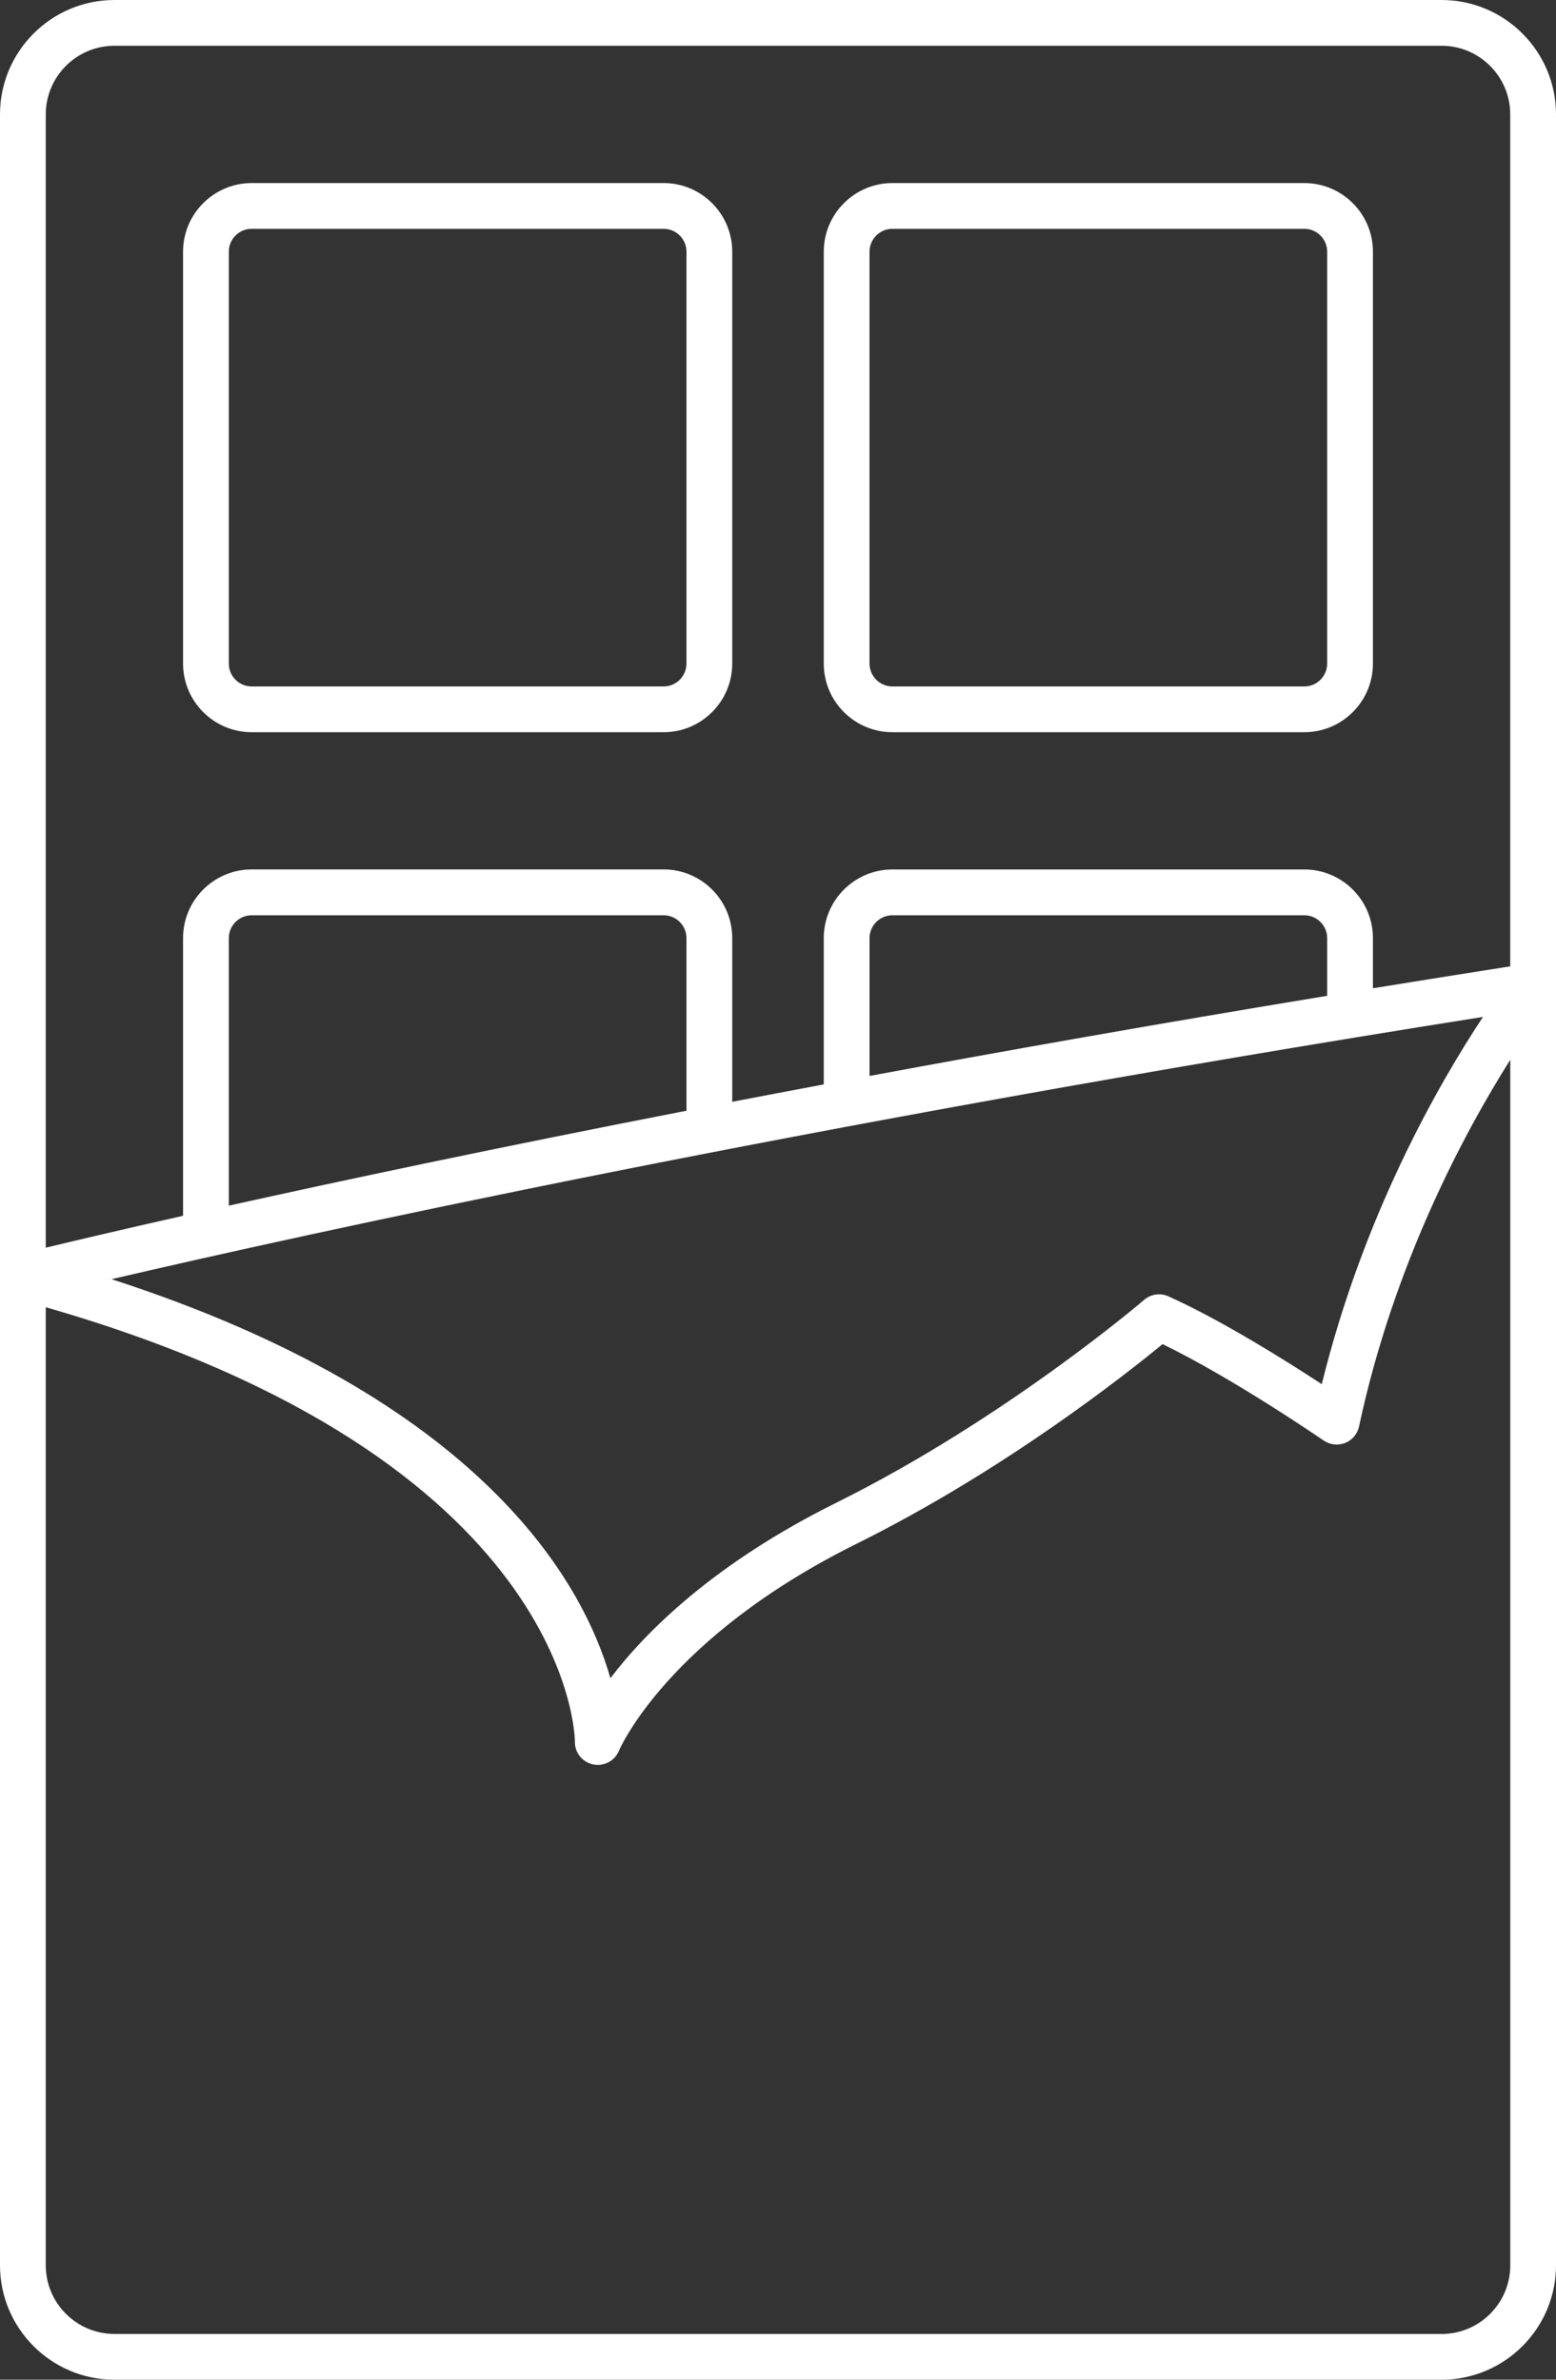 <?xml version="1.0" encoding="UTF-8" standalone="no"?><svg xmlns="http://www.w3.org/2000/svg" xmlns:xlink="http://www.w3.org/1999/xlink" fill="#ffffff" height="52" preserveAspectRatio="xMidYMid meet" version="1" viewBox="15.0 6.0 34.0 52.0" width="34" zoomAndPan="magnify"><rect x="15.0" y="6.0" width="34.0" height="52.0" fill="#333333" stroke="none"/><g id="change1_1"><path d="M46.5,6H17.5c-1.378,0-2.5,1.122-2.5,2.5V55.5c0,1.378,1.122,2.5,2.5,2.5h29c1.379,0,2.5-1.122,2.5-2.5V8.5c0-1.378-1.121-2.5-2.5-2.5Zm-29,1h29c.827,0,1.5,.673,1.5,1.5V27.116c-1.019,.16-2.02,.32-3,.479v-1.096c0-.827-.673-1.5-1.5-1.5h-9c-.827,0-1.5,.673-1.5,1.5v3.197c-.685,.129-1.35,.255-2,.38v-3.578c0-.827-.673-1.5-1.5-1.5h-9c-.827,0-1.5,.673-1.5,1.5v6.069c-1.394,.314-2.406,.554-3,.697V8.5c0-.827,.673-1.5,1.5-1.5Zm12.5,23.271c-4.17,.812-7.547,1.53-10,2.074v-5.845c0-.276,.224-.5,.5-.5h9c.276,0,.5,.224,.5,.5v3.771Zm17.404-2.049c-.944,1.426-2.604,4.294-3.522,8.024-.786-.515-2.187-1.395-3.351-1.919-.176-.08-.384-.05-.531,.077-.03,.026-3.044,2.605-6.723,4.431-2.685,1.333-4.168,2.822-4.939,3.836-.604-2.109-2.817-6.104-10.901-8.719,4.086-.953,14.846-3.335,29.967-5.731Zm-3.404-.462c-3.63,.598-6.975,1.189-10,1.751v-3.011c0-.276,.225-.5,.5-.5h9c.275,0,.5,.224,.5,.5v1.26Zm2.5,29.24H17.5c-.827,0-1.5-.673-1.5-1.5v-20.935c11.508,3.311,11.563,9.43,11.562,9.489-.006,.241,.161,.451,.397,.501,.034,.007,.069,.011,.103,.011,.2,0,.385-.121,.463-.311,.01-.024,1.051-2.467,5.197-4.524,3.219-1.598,5.871-3.693,6.681-4.36,1.562,.758,3.498,2.092,3.519,2.106,.138,.095,.313,.115,.469,.054s.27-.197,.305-.36c.765-3.579,2.318-6.448,3.305-8.014v26.344c0,.827-.673,1.5-1.5,1.5ZM20.5,22h9c.827,0,1.5-.673,1.5-1.5V11.5c0-.827-.673-1.5-1.5-1.5h-9c-.827,0-1.5,.673-1.5,1.5v9c0,.827,.673,1.5,1.5,1.5Zm-.5-10.5c0-.276,.224-.5,.5-.5h9c.276,0,.5,.224,.5,.5v9c0,.276-.224,.5-.5,.5h-9c-.276,0-.5-.224-.5-.5V11.5Zm14.5,10.5h9c.827,0,1.5-.673,1.5-1.5V11.5c0-.827-.673-1.5-1.5-1.5h-9c-.827,0-1.5,.673-1.5,1.5v9c0,.827,.673,1.5,1.5,1.5Zm-.5-10.5c0-.276,.225-.5,.5-.5h9c.275,0,.5,.224,.5,.5v9c0,.276-.225,.5-.5,.5h-9c-.275,0-.5-.224-.5-.5V11.5Z"/></g></svg>